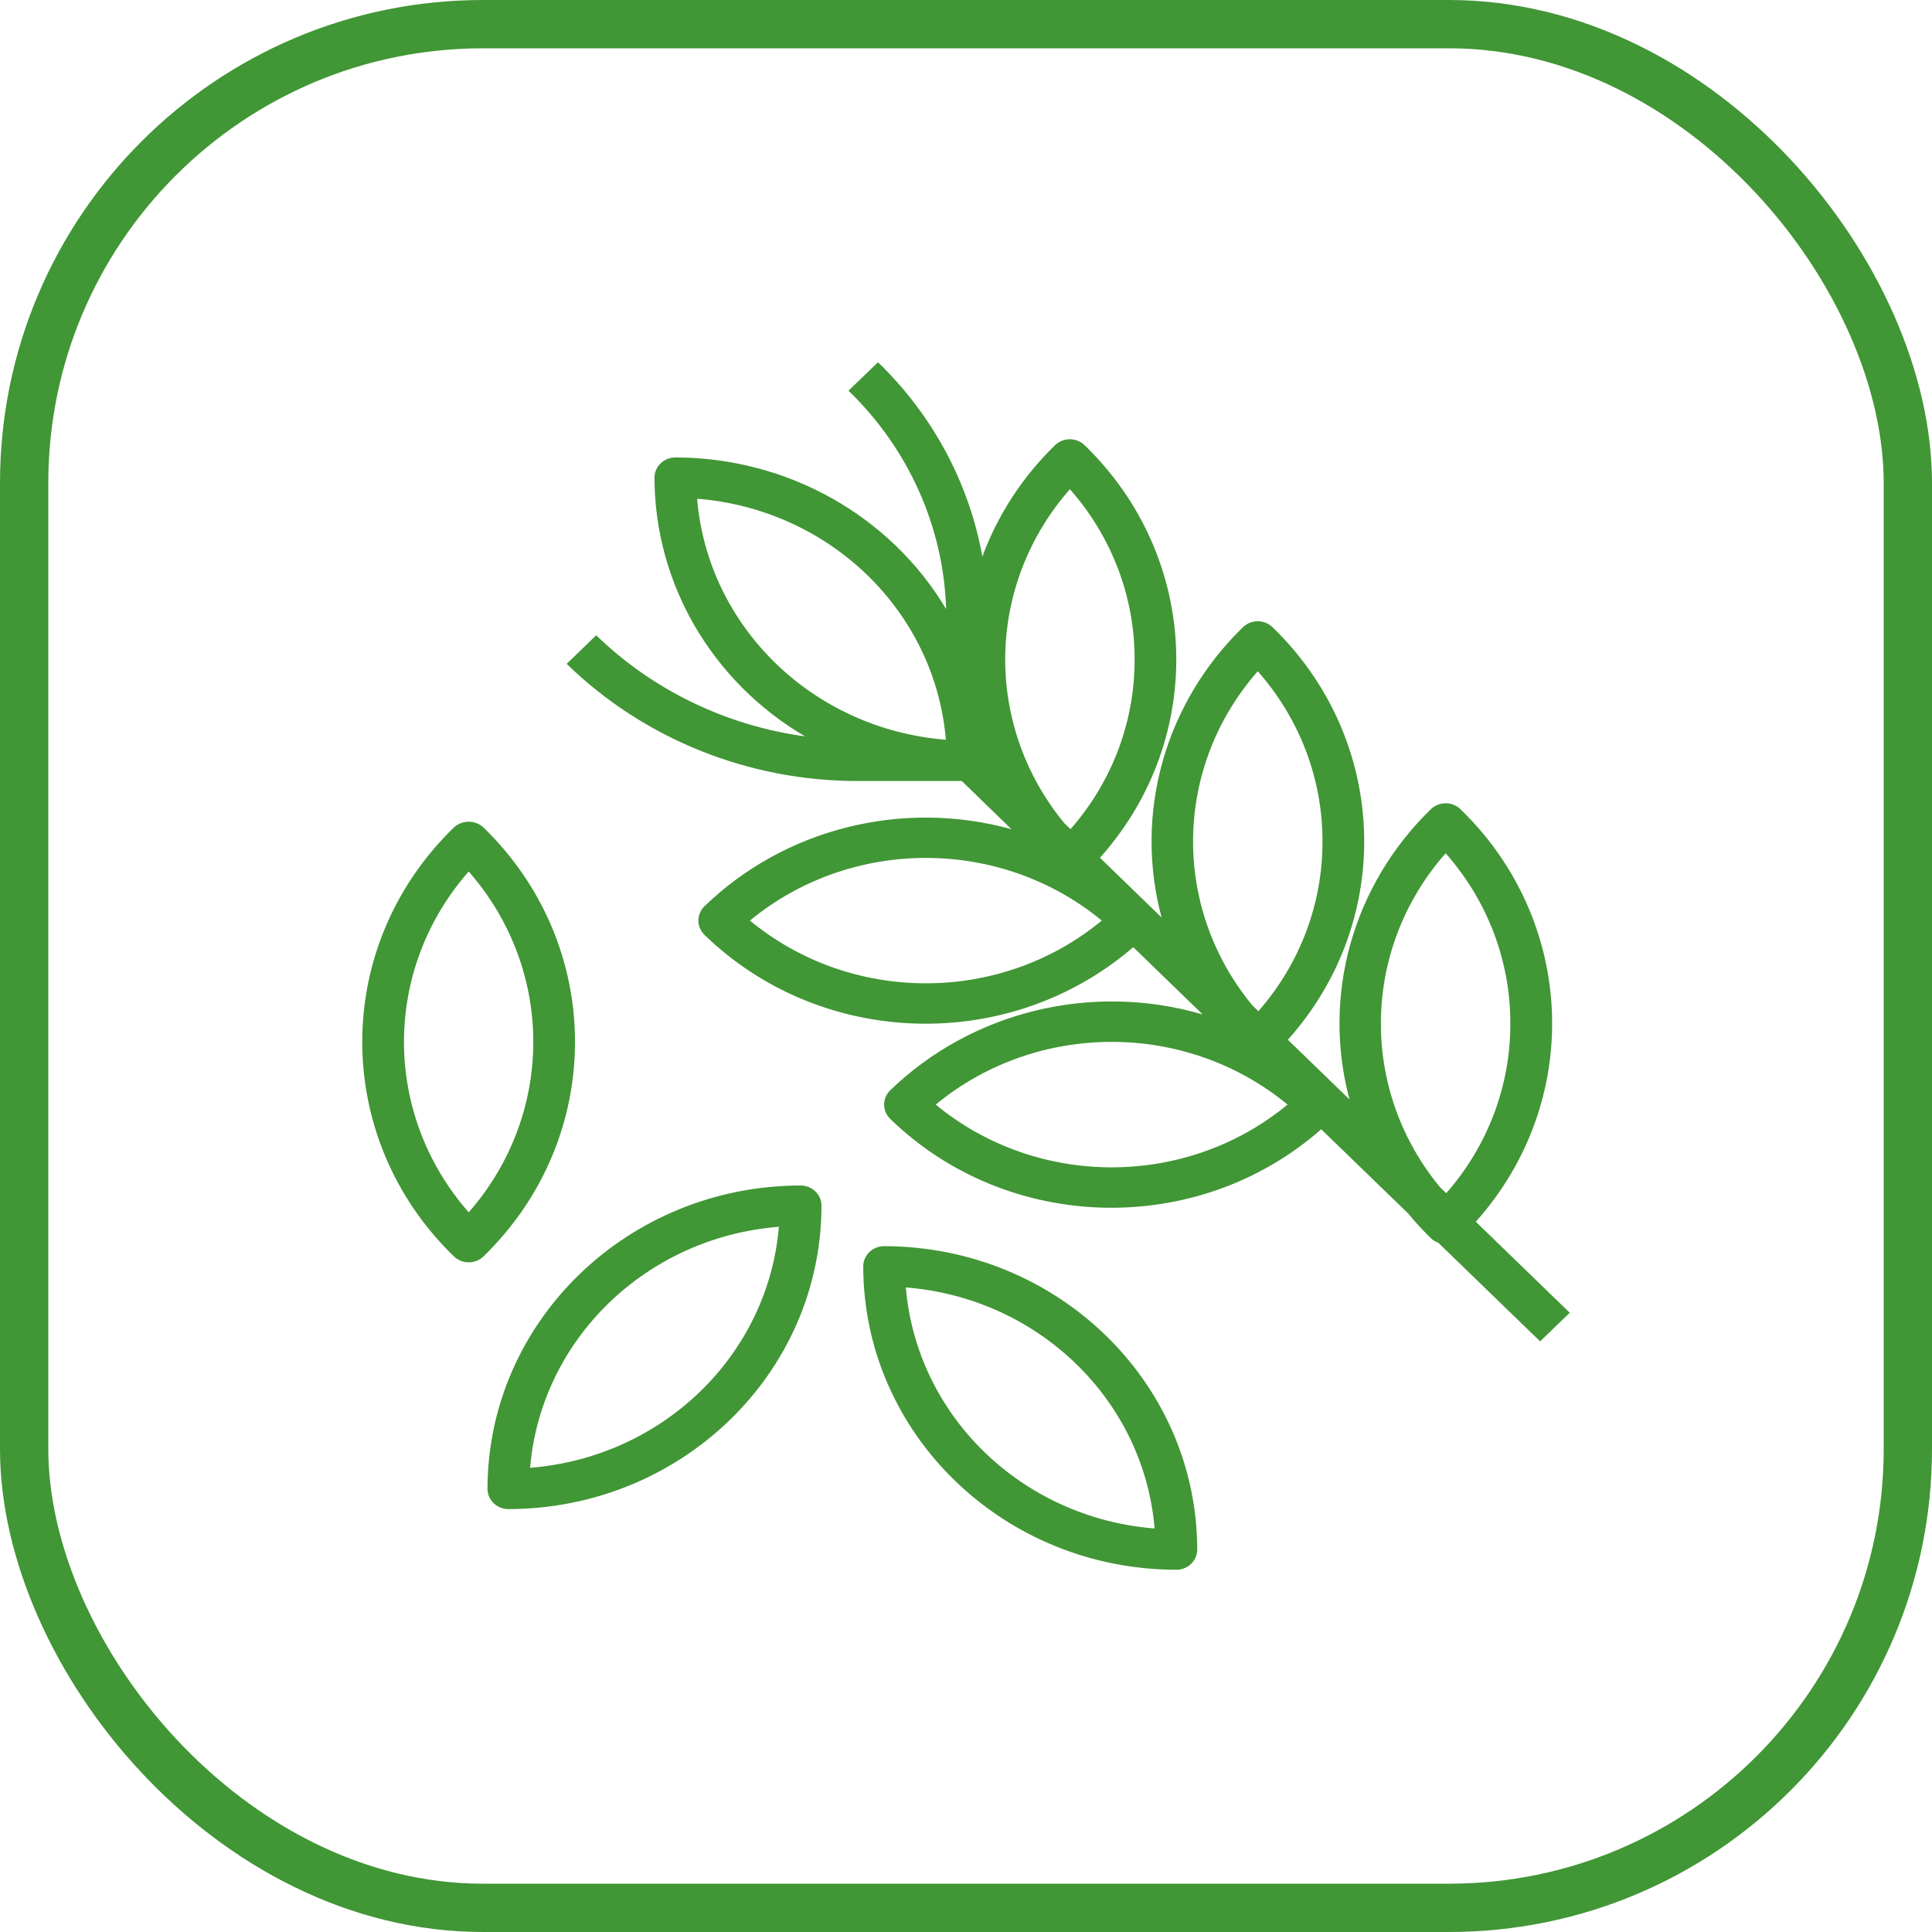 <svg width="80" height="80" viewBox="0 0 80 80" fill="none" xmlns="http://www.w3.org/2000/svg">
<rect x="1" y="1" width="78" height="78" rx="19" stroke="#419635" stroke-width="2"/>
<path d="M63.773 55.543L59.559 51.461C59.443 51.42 59.337 51.355 59.249 51.271C58.915 50.945 58.6 50.602 58.305 50.243L54.709 46.761C49.595 51.255 41.739 51.066 36.862 46.331C36.7 46.174 36.609 45.961 36.609 45.739C36.609 45.517 36.7 45.304 36.862 45.147C40.249 41.873 45.219 40.666 49.799 42.005L46.925 39.22C41.803 43.636 34.014 43.412 29.17 38.71C29.009 38.553 28.918 38.34 28.918 38.118C28.918 37.896 29.009 37.683 29.17 37.526C32.498 34.309 37.361 33.088 41.882 34.335L39.825 32.34H35.553C33.307 32.346 31.082 31.921 29.007 31.088C26.932 30.255 25.049 29.032 23.465 27.489L24.687 26.305C27.024 28.573 30.06 30.043 33.335 30.492C29.47 28.22 27.108 24.159 27.101 19.779C27.101 19.557 27.192 19.344 27.354 19.187C27.516 19.03 27.736 18.942 27.965 18.942C32.592 18.947 36.865 21.341 39.178 25.222C39.07 21.818 37.623 18.583 35.134 16.178L36.356 15C38.619 17.187 40.129 19.998 40.678 23.048C41.317 21.314 42.345 19.738 43.687 18.434C44.025 18.107 44.572 18.107 44.91 18.434C49.717 23.084 49.995 30.544 45.547 35.518L48.098 37.99C47.532 35.875 47.546 33.654 48.137 31.547C48.728 29.439 49.877 27.517 51.469 25.97C51.807 25.643 52.354 25.643 52.692 25.97C57.498 30.62 57.776 38.08 53.328 43.054L55.88 45.526C54.729 41.224 56.011 36.652 59.251 33.506C59.331 33.428 59.427 33.367 59.532 33.325C59.636 33.283 59.749 33.261 59.862 33.261C59.976 33.261 60.088 33.283 60.193 33.325C60.298 33.367 60.393 33.428 60.474 33.506C65.28 38.156 65.558 45.615 61.11 50.59L65 54.358L63.773 55.543ZM38.746 45.739C42.944 49.203 49.116 49.203 53.315 45.739C49.116 42.276 42.944 42.276 38.746 45.739ZM31.053 38.119C35.252 41.583 41.424 41.583 45.623 38.119C41.423 34.659 35.253 34.659 31.053 38.119ZM28.865 20.651C29.314 25.972 33.674 30.196 39.167 30.631C38.718 25.31 34.358 21.086 28.865 20.651ZM46.981 27.316C46.99 24.728 46.039 22.224 44.302 20.258C40.82 24.219 40.723 30.014 44.069 34.083L44.328 34.334C46.046 32.375 46.987 29.887 46.981 27.316ZM54.761 34.853C54.769 32.265 53.818 29.761 52.081 27.795C48.599 31.756 48.502 37.551 51.848 41.62L52.107 41.871C53.825 39.912 54.766 37.424 54.761 34.853ZM62.54 42.39C62.548 39.802 61.597 37.297 59.861 35.332C58.125 37.298 57.174 39.802 57.181 42.39C57.177 44.849 58.04 47.237 59.626 49.157L59.886 49.408C61.604 47.449 62.545 44.961 62.54 42.39ZM20.186 61.65C20.195 54.716 25.994 49.097 33.152 49.089C33.629 49.089 34.016 49.464 34.016 49.926C34.008 56.861 28.208 62.48 21.05 62.488C20.821 62.488 20.601 62.4 20.439 62.242C20.277 62.085 20.186 61.872 20.186 61.65ZM32.252 50.798C26.759 51.233 22.399 55.457 21.95 60.779C27.443 60.343 31.803 56.12 32.252 50.798ZM19.408 52.271C19.179 52.271 18.959 52.183 18.797 52.026C13.734 47.12 13.734 39.167 18.797 34.262C19.14 33.947 19.677 33.947 20.019 34.262C25.074 39.171 25.074 47.117 20.019 52.026C19.857 52.183 19.638 52.271 19.408 52.271ZM19.408 36.087C15.835 40.155 15.835 46.133 19.408 50.2C22.974 46.13 22.974 40.157 19.408 36.087ZM35.745 52.439C35.745 52.217 35.836 52.004 35.998 51.846C36.16 51.69 36.38 51.601 36.609 51.601C43.767 51.609 49.566 57.228 49.574 64.163C49.574 64.625 49.188 65 48.71 65C41.553 64.992 35.753 59.373 35.745 52.439ZM37.509 53.31C37.958 58.632 42.318 62.856 47.81 63.291C47.362 57.969 43.002 53.746 37.509 53.31Z" fill="#419635"/>
</svg>
